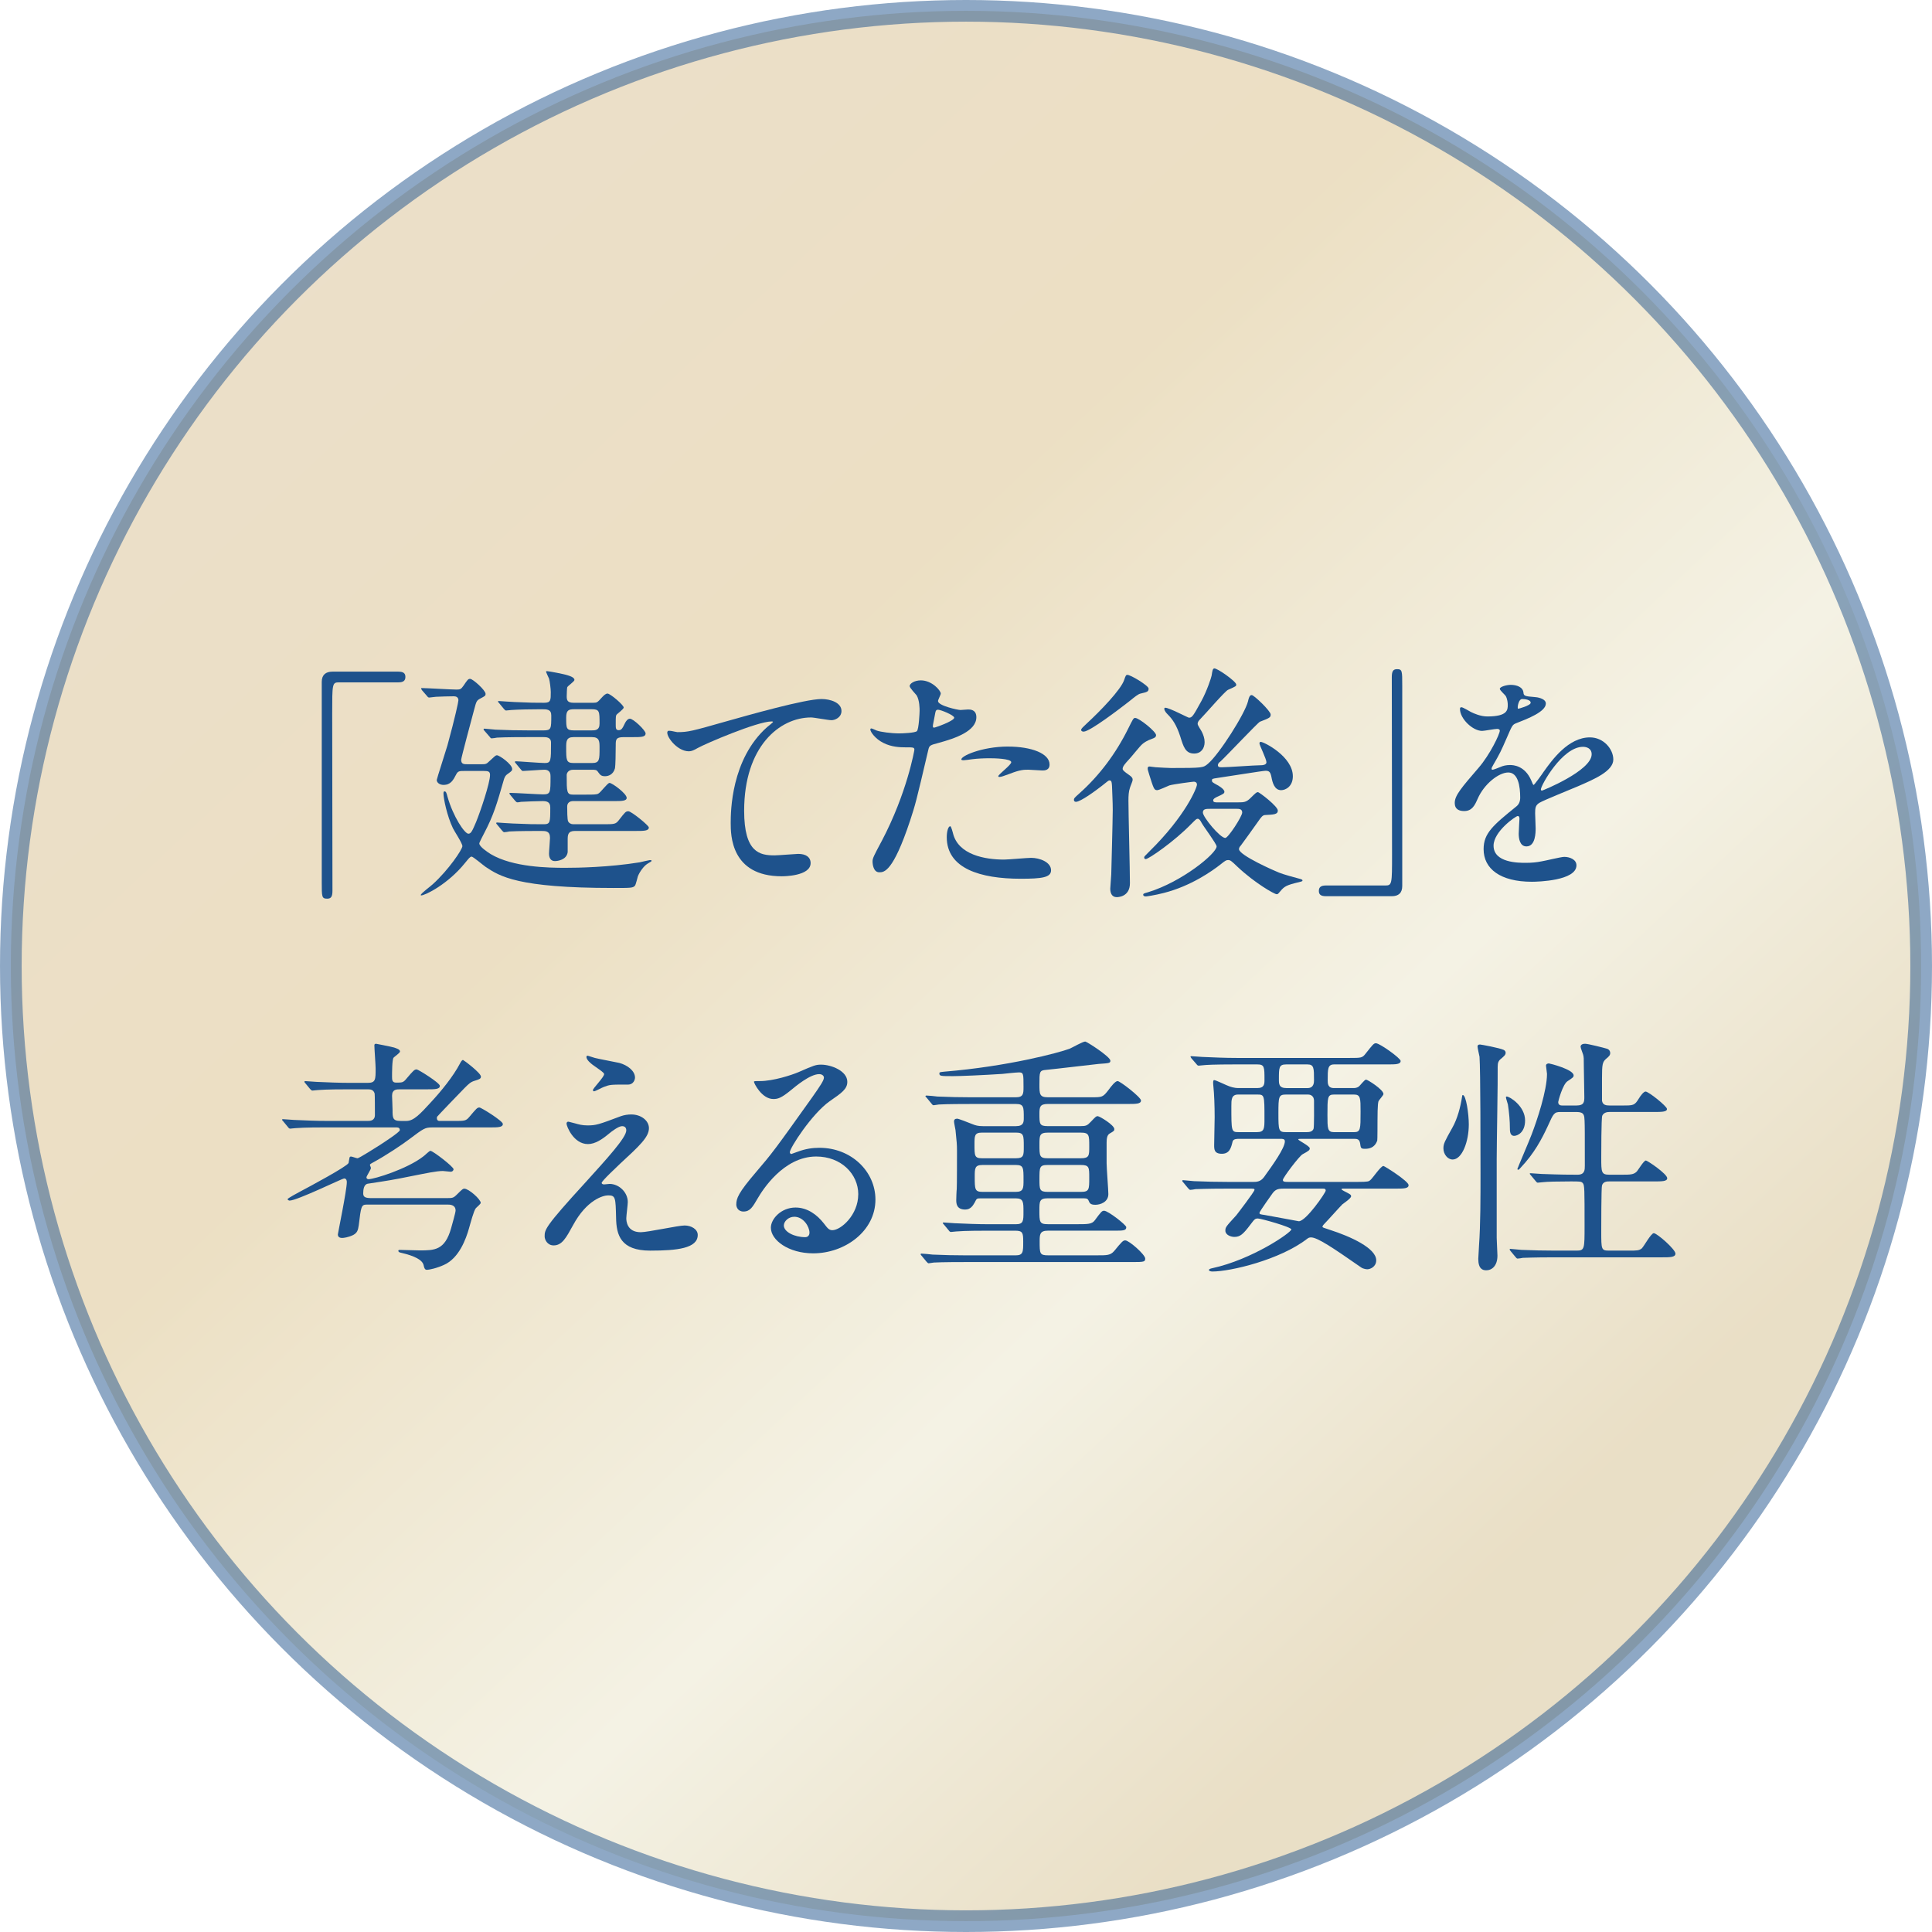 <?xml version="1.0" encoding="UTF-8"?><svg xmlns="http://www.w3.org/2000/svg" xmlns:xlink="http://www.w3.org/1999/xlink" viewBox="0 0 137.542 137.542"><defs><style>.e{fill:#1e528c;}.f{fill:url(#d);opacity:.5;stroke:#1e528c;stroke-miterlimit:10;stroke-width:1.542px;}</style><linearGradient id="d" x1="8.948" y1="4.806" x2="139.88" y2="144.802" gradientTransform="matrix(1, 0, 0, 1, 0, 0)" gradientUnits="userSpaceOnUse"><stop offset=".109" stop-color="#d8bf93"/><stop offset=".338" stop-color="#dac189"/><stop offset=".578" stop-color="#eae6cb"/><stop offset=".754" stop-color="#d5c08e"/><stop offset=".999" stop-color="#d4bd96"/></linearGradient></defs><g id="a"/><g id="b"><g id="c"><g><circle cx="68.771" cy="68.771" r="68" style="fill:url(#d); opacity:.5; stroke:#1e528c; stroke-miterlimit:10; stroke-width:1.542px;"/><g><path d="M28.365,47.816c.337,0,.496,.107,.496,.372s-.142,.39-.496,.39h-4.236c-.479,0-.479,.106-.479,2.233,0,1.985,.018,10.792,.018,12.6,0,.407-.089,.567-.372,.567-.39,0-.39-.124-.39-1.17v-14.266c0-.496,.284-.727,.762-.727h4.696Z" style="fill:#1e528c;"/><path d="M34.3,54.408c.266,0,.337-.018,.514-.195,.425-.39,.461-.443,.567-.443,.177,0,1.081,.638,1.081,.975,0,.107-.018,.142-.319,.354-.195,.124-.248,.319-.284,.443-.496,1.719-.709,2.481-1.418,3.828-.035,.071-.319,.603-.319,.674,0,.23,.585,.62,.815,.762,1.577,.939,4.111,.975,5.299,.975,.886,0,3.101-.036,5.299-.39,.16-.036,.673-.16,.727-.16,.071,0,.124,0,.124,.053,0,.036-.035,.053-.301,.213-.23,.142-.532,.532-.673,.886-.035,.089-.142,.603-.213,.674-.142,.159-.284,.159-1.542,.159-6.823,0-8.081-.833-9.091-1.506-.159-.107-.886-.727-.992-.727-.106,0-.213,.142-.461,.443-1.223,1.524-2.853,2.322-3.137,2.322-.018,0-.018-.018-.018-.036,0-.107,.727-.638,.851-.762,1.134-1.028,2.109-2.481,2.109-2.711,0-.213-.585-1.081-.673-1.276-.425-.886-.673-2.127-.673-2.464,0-.053,0-.159,.071-.159,.106,0,.142,.089,.213,.372,.408,1.436,1.223,2.641,1.489,2.641,.195,0,.284-.213,.549-.833,.319-.78,.992-2.782,.992-3.35,0-.248-.124-.284-.443-.284h-1.382c-.337,0-.461,0-.585,.248-.213,.408-.39,.744-.904,.744-.248,0-.479-.142-.479-.354,0-.071,.656-2.091,.762-2.463,.549-2.003,.78-3.101,.78-3.208,0-.213-.159-.283-.319-.283-.425,0-.851,.018-1.276,.035-.071,0-.408,.054-.479,.054-.071,0-.106-.036-.159-.107l-.354-.407c-.053-.089-.071-.107-.071-.124,0-.036,.035-.036,.071-.036,.337,0,2.073,.107,2.463,.107,.248,0,.319-.036,.479-.266,.301-.443,.337-.497,.479-.497,.195,0,1.099,.815,1.099,1.064,0,.142-.035,.159-.372,.336-.266,.142-.284,.195-.443,.798-.177,.656-.922,3.438-.922,3.562,0,.319,.195,.319,.461,.319h1.01Zm7.443,2.162c.496,0,.727,0,.851-.071,.159-.071,.656-.762,.797-.762,.195,0,1.223,.762,1.223,1.063,0,.231-.372,.231-.939,.231h-2.871c-.248,0-.425,.124-.425,.39,0,.195,0,.957,.071,1.063,.053,.106,.195,.195,.354,.195h2.127c.815,0,.904,0,1.134-.301,.443-.567,.478-.621,.673-.621,.213,0,1.453,1.01,1.453,1.152,0,.248-.354,.248-.939,.248h-4.324c-.496,0-.514,.284-.514,.621v.886c-.071,.55-.709,.638-.904,.638-.425,0-.425-.443-.425-.532,0-.177,.071-.957,.071-1.116,0-.497-.301-.497-.638-.497-.408,0-1.63,0-2.251,.036-.053,.018-.319,.053-.372,.053-.053,0-.089-.053-.159-.124l-.337-.408c-.071-.071-.071-.089-.071-.106,0-.036,.018-.053,.053-.053,.071,0,.939,.071,1.117,.071,1.258,.053,1.435,.053,2.197,.053,.479,0,.479-.124,.479-1.205,0-.408-.284-.443-.567-.443-.354,0-1.205,.035-1.524,.053-.035,.018-.213,.036-.248,.036-.053,0-.089-.036-.159-.107l-.337-.407c-.053-.053-.071-.089-.071-.124s.018-.036,.053-.036c.372,0,2.003,.107,2.339,.107,.532,0,.532-.124,.532-1.276,0-.142,0-.479-.443-.479-.213,0-1.382,.089-1.524,.089-.053,0-.089-.035-.159-.124l-.337-.408c-.071-.071-.071-.089-.071-.106,0-.036,.018-.053,.053-.053,.195,0,1.737,.124,2.073,.124,.443,0,.443-.16,.443-1.454,0-.39-.354-.39-.549-.39h-1.063c-.408,0-1.613,0-2.233,.036-.071,.018-.319,.053-.39,.053-.053,0-.089-.053-.142-.124l-.354-.407c-.071-.071-.071-.089-.071-.106,0-.036,.018-.054,.071-.054,.124,0,.673,.071,.78,.071,.815,.036,1.595,.053,2.428,.053h.992c.549,0,.549-.124,.549-1.063,0-.443-.301-.443-.709-.443-.727,0-1.648,.018-2.127,.053-.053,0-.319,.036-.372,.036-.071,0-.089-.036-.159-.107l-.337-.407c-.071-.089-.089-.089-.089-.124s.035-.036,.071-.036c.071,0,.939,.071,1.117,.071,1.187,.053,1.4,.053,2.091,.053,.479,0,.479-.177,.479-.762,0-.213-.071-.798-.124-.957-.035-.071-.213-.461-.213-.497,0-.035,.053-.035,.071-.035,.124,0,1.241,.212,1.489,.301,.177,.054,.461,.16,.461,.319,0,.124-.479,.425-.514,.532-.018,.036-.036,.532-.036,.638,0,.283,.053,.461,.496,.461h1.4c.266,0,.301-.036,.585-.354,.177-.195,.301-.301,.425-.301,.195,0,1.152,.815,1.152,.993,0,.106-.408,.407-.479,.479-.089,.089-.089,.16-.089,.691,0,.301,0,.443,.213,.443,.195,0,.266-.124,.443-.497,.071-.142,.195-.319,.354-.319,.248,0,1.116,.833,1.116,1.046,0,.266-.319,.266-.957,.266h-.62c-.549,0-.549,.195-.549,.585,0,.549-.018,1.471-.053,1.63-.124,.461-.479,.567-.709,.567-.284,0-.354-.106-.496-.301-.106-.16-.177-.16-.496-.16h-1.276c-.372,0-.461,.266-.461,.372,0,1.223,0,1.4,.461,1.4h.939Zm-.868-6.078c-.39,0-.567,.071-.567,.585,0,.78,0,.921,.567,.921h1.241c.248,0,.567,0,.567-.479,0-.886,0-1.028-.567-1.028h-1.241Zm-.053,1.985c-.514,0-.514,.319-.514,.744,0,.886,0,1.099,.514,1.099h1.329c.532,0,.532-.231,.532-1.081,0-.443,0-.762-.532-.762h-1.329Z" style="fill:#1e528c;"/><path d="M48.227,52.122c.762,0,1.028-.071,3.456-.762,1.577-.443,5.618-1.595,6.805-1.595,.62,0,1.418,.248,1.418,.851,0,.461-.461,.656-.709,.656-.23,0-1.24-.195-1.453-.195-2.251,0-4.767,2.074-4.767,6.646,0,2.977,1.116,3.172,2.162,3.172,.266,0,1.542-.106,1.684-.106,.549,0,.886,.23,.886,.656,0,.939-1.949,.939-2.056,.939-3.633,0-3.633-2.96-3.633-3.793,0-.779,.018-4.537,2.587-6.823,.071-.053,.425-.337,.425-.372,0-.035-.071-.035-.106-.035-1.01,0-4.696,1.577-5.263,1.896-.248,.142-.425,.23-.62,.23-.886,0-1.719-1.187-1.506-1.435,.071-.089,.603,.071,.691,.071Z" style="fill:#1e528c;"/><path d="M62.757,59.902c1.825-3.456,2.339-6.504,2.339-6.521,0-.177-.071-.177-.638-.177-.372,0-.992-.018-1.577-.319-.567-.284-.922-.78-.922-.957,0-.054,.053-.071,.071-.071,.071,0,.337,.142,.408,.16,.266,.089,.992,.195,1.577,.195,.266,0,1.116-.036,1.258-.159,.142-.124,.195-1.329,.195-1.454,0-.142,0-.744-.213-1.099-.071-.089-.496-.532-.496-.656,0-.177,.337-.407,.797-.407,.797,0,1.418,.726,1.418,.939,0,.089-.195,.443-.195,.532,0,.337,1.418,.638,1.595,.638,.071,0,.461-.036,.549-.036,.142,0,.585,0,.585,.55,0,.993-1.506,1.506-2.676,1.825-.603,.159-.673,.177-.744,.496-.904,3.864-.922,3.881-1.294,5.033-1.223,3.686-1.861,3.686-2.197,3.686-.425,0-.479-.585-.479-.78,0-.213,.089-.39,.638-1.418Zm3.739-8.099c.089,0,1.436-.479,1.436-.709,0-.177-.957-.567-1.152-.567-.106,0-.16,.035-.195,.212-.071,.355-.071,.408-.16,.833-.018,.124-.035,.23,.071,.23Zm1.347,7.514c.372,1.542,2.286,1.878,3.633,1.878,.301,0,1.648-.124,1.932-.124,.603,0,1.418,.301,1.418,.886,0,.514-.656,.602-2.162,.602-2.871,0-5.263-.726-5.263-2.959,0-.408,.106-.78,.248-.78,.071,0,.177,.443,.195,.496Zm3.917-6.167c1.684,0,2.96,.496,2.96,1.276,0,.425-.372,.425-.514,.425-.16,0-.851-.054-.992-.054-.319,0-.585,0-1.311,.284-.443,.16-.62,.23-.744,.23-.035,0-.089,0-.089-.053,0-.124,.922-.797,.922-.993,0-.266-1.258-.283-1.524-.283-.39,0-.868,.018-1.276,.071-.106,.018-.514,.071-.585,.071-.018,0-.142,0-.159-.036-.124-.23,1.418-.939,3.314-.939Z" style="fill:#1e528c;"/><path d="M80.282,55.099c.319,.213,.354,.301,.354,.425,0,.089-.177,.479-.195,.567-.089,.248-.106,.567-.106,.921,0,.833,.106,4.945,.106,5.866,0,.992-.886,.992-.939,.992-.354,0-.461-.301-.461-.602,0-.142,.071-.868,.071-1.028,0-.036,.106-3.934,.106-4.572,0-.603-.035-1.116-.053-1.719-.018-.23-.018-.39-.177-.39-.071,0-.106,.036-.549,.39-.408,.319-1.506,1.134-1.843,1.134-.089,0-.142-.053-.142-.142,0-.107,.035-.142,.372-.443,1.453-1.293,2.623-2.871,3.491-4.625,.337-.673,.372-.762,.496-.762,.284,0,1.489,.975,1.489,1.223,0,.142-.106,.195-.248,.248-.408,.142-.603,.283-.727,.39-.16,.124-.815,.957-.975,1.116-.213,.231-.461,.497-.425,.674,0,.071,.195,.23,.354,.336Zm1.489-6.078c0,.23-.124,.248-.567,.354-.177,.036-.39,.213-.851,.585-.638,.496-2.765,2.126-3.208,2.126-.053,0-.177-.018-.177-.124,0-.089,.159-.23,.425-.479,.904-.833,2.41-2.375,2.641-3.083,.089-.266,.124-.354,.213-.354,.195-.036,1.524,.762,1.524,.975Zm6.398,8.099c.354,0,.549,0,.851-.301,.39-.39,.443-.425,.532-.425,.106,0,1.418,1.01,1.418,1.311,0,.284-.301,.284-.904,.319-.177,0-.301,.177-.461,.408-.425,.603-1.116,1.56-1.276,1.772-.053,.054-.124,.142-.124,.248,0,.443,2.605,1.577,2.836,1.666,.284,.124,1.205,.372,1.542,.461,.053,.018,.142,.036,.142,.106,0,.071-.071,.071-.567,.195-.673,.177-.78,.283-1.116,.691-.071,.089-.106,.089-.159,.089-.16,0-1.56-.798-2.782-1.95-.461-.443-.514-.479-.673-.479-.124,0-.177,.018-.549,.319-.567,.443-2.073,1.524-4.023,2.021-.691,.177-1.24,.248-1.276,.248-.177,0-.195-.089-.195-.124,0-.071,.036-.089,.354-.177,2.428-.744,4.874-2.764,4.874-3.26,0-.177-.904-1.382-1.063-1.666-.089-.177-.177-.301-.284-.301-.089,0-.124,.036-.461,.372-1.205,1.24-3.03,2.499-3.243,2.499-.071,0-.106-.053-.106-.124,0-.053,.035-.089,.354-.407,2.623-2.57,3.403-4.572,3.403-4.767,0-.213-.195-.213-.23-.213-.071,0-1.453,.177-1.737,.266-.142,.053-.727,.337-.868,.337-.213,0-.248-.107-.567-1.117-.106-.337-.106-.372-.106-.425,0-.106,.035-.142,.142-.142,.053,0,.354,.053,.425,.053,.319,.018,.886,.054,1.099,.054,2.268,0,2.286-.018,2.623-.301,.815-.691,2.641-3.58,2.853-4.448,.089-.408,.177-.443,.266-.443,.16,0,1.347,1.134,1.347,1.382,0,.213-.071,.248-.762,.514-.124,.036-2.357,2.41-2.818,2.836-.089,.053-.177,.16-.177,.248,0,.159,.124,.159,.284,.159,.425,0,2.322-.142,2.712-.142,.177,0,.461-.018,.461-.213,0-.23-.496-1.223-.496-1.329,0-.036,0-.124,.089-.124,.23,0,2.286,1.046,2.286,2.446,0,.744-.532,.993-.833,.993-.479,0-.62-.55-.691-.939-.071-.354-.159-.443-.425-.443-.177,0-3.03,.461-3.438,.514-.337,.053-.372,.053-.372,.177,0,.106,.018,.124,.337,.301,.053,.018,.549,.301,.549,.496,0,.124-.053,.16-.567,.39-.124,.071-.23,.124-.23,.23,0,.142,.142,.142,.337,.142h1.471Zm-.16-8.382c0,.106-.018,.124-.585,.372-.213,.089-1.63,1.737-1.949,2.056-.16,.16-.213,.248-.213,.372,0,.106,.266,.479,.301,.567,.106,.213,.195,.461,.195,.726,0,.443-.248,.815-.744,.815-.62,0-.762-.479-.992-1.223-.266-.815-.549-1.223-.904-1.577-.23-.23-.23-.354-.23-.39s.018-.071,.071-.071c.284,0,1.613,.709,1.684,.709,.23,0,.301-.124,.886-1.188,.39-.709,.709-1.683,.727-1.807,.053-.337,.071-.479,.177-.514,.177-.053,1.577,.921,1.577,1.152Zm-1.808,8.843c-.337,0-.567,0-.567,.266,0,.319,1.223,1.808,1.595,1.808,.213,0,1.205-1.542,1.205-1.808s-.23-.266-.425-.266h-1.808Z" style="fill:#1e528c;"/><path d="M94.387,63.801c-.337,0-.496-.107-.496-.372s.142-.39,.496-.39h4.236c.479,0,.479-.106,.479-2.233,0-1.985-.018-10.792-.018-12.6,0-.407,.089-.567,.372-.567,.372,0,.372,.124,.372,1.17v14.266c0,.497-.266,.727-.744,.727h-4.696Z" style="fill:#1e528c;"/><path d="M103.566,57.155c0-.532,.496-1.099,1.701-2.499,.797-.921,1.506-2.393,1.506-2.64,0-.107-.124-.124-.195-.124-.177,0-.904,.142-1.063,.142-.673,0-1.577-.868-1.577-1.56,0-.053,0-.124,.106-.124,.106,0,.567,.284,.673,.337,.213,.107,.691,.319,1.17,.319,1.453,0,1.453-.479,1.453-.833,0-.106-.018-.389-.142-.62-.053-.089-.425-.407-.425-.514,0-.142,.461-.283,.78-.283,.425,0,.868,.16,.904,.55,.018,.23,.089,.266,.797,.319,.124,0,.797,.089,.797,.461,0,.585-1.294,1.081-2.109,1.4-.266,.107-.284,.142-.673,1.046-.425,.975-.496,1.117-.957,1.914-.089,.16-.124,.213-.124,.284,0,.036,.018,.071,.071,.071,.053,0,.39-.124,.549-.195,.195-.089,.425-.142,.691-.142,.23,0,1.046,.036,1.506,1.081,.124,.301,.142,.336,.177,.336,.053,0,.638-.815,.727-.957,.585-.815,1.737-2.428,3.279-2.428,.975,0,1.666,.833,1.666,1.577,0,.833-1.4,1.418-2.499,1.896-.443,.195-2.446,.993-2.765,1.187-.284,.178-.301,.372-.301,.745,0,.159,.035,.903,.035,1.063,0,.283,0,1.294-.656,1.294-.479,0-.549-.585-.549-.904,0-.177,.053-1.028,.053-1.046,0-.071,0-.213-.124-.213-.142,0-1.719,1.099-1.719,2.109,0,1.223,1.772,1.223,2.286,1.223,.443,0,.78-.035,1.134-.106,.248-.036,1.382-.319,1.613-.319,.372,0,.868,.177,.868,.602,0,1.099-2.747,1.17-3.172,1.17-2.251,0-3.438-.921-3.438-2.321,0-1.134,.673-1.701,2.339-3.048,.177-.142,.266-.354,.266-.62,0-.797-.142-1.79-.851-1.79-.673,0-1.719,.815-2.18,1.878-.195,.443-.39,.868-.957,.868-.337,0-.673-.107-.673-.585Zm4.519-6.699c.035,0,.886-.23,.886-.425,0-.23-.443-.266-.603-.266-.248,0-.319,.496-.319,.567s0,.124,.035,.124Zm1.613,5.742c0,.035,.018,.089,.071,.089s3.544-1.418,3.544-2.588c0-.443-.39-.532-.62-.532-1.471,0-2.995,2.747-2.995,3.031Z" style="fill:#1e528c;"/><path d="M23.269,80.261c-.39,0-1.613,0-2.233,.053-.071,0-.319,.036-.372,.036-.071,0-.106-.036-.159-.107l-.337-.407c-.071-.089-.089-.089-.089-.124,0-.018,.018-.036,.071-.036,.124,0,.673,.054,.78,.054,.815,.036,1.595,.071,2.428,.071h2.8c.177,0,.532,0,.532-.425,0-.248,0-1.436-.018-1.524-.089-.301-.319-.301-.532-.301h-1.276c-.408,0-1.63,0-2.251,.053-.053,0-.319,.036-.372,.036s-.089-.036-.16-.107l-.337-.407c-.071-.071-.071-.089-.071-.124,0-.018,.018-.036,.053-.036,.124,0,.673,.054,.797,.054,.797,.035,1.595,.071,2.41,.071h1.241c.567,0,.567-.23,.567-1.028,0-.248-.089-1.4-.089-1.648,0-.071,.036-.107,.124-.107,.018,0,.921,.177,1.276,.266,.142,.054,.425,.124,.425,.284,0,.106-.408,.372-.461,.443-.106,.142-.106,1.099-.106,1.347,0,.213,0,.425,.284,.425,.443,0,.514,0,.744-.284,.496-.585,.567-.656,.727-.656,.106,0,1.648,.957,1.648,1.17,0,.248-.354,.248-.939,.248h-1.914c-.23,0-.549,0-.549,.461,0,.036,.035,.851,.035,1.01,0,.55,0,.78,.567,.78h.425c.514,0,.975-.496,1.737-1.329,.709-.762,1.595-1.843,2.074-2.765,.089-.177,.159-.248,.213-.248,.035,0,1.276,.921,1.276,1.187,0,.16-.142,.195-.408,.283-.319,.089-.443,.213-.762,.532-.248,.248-1.914,1.985-1.949,2.038-.018,.054-.018,.071-.018,.107,0,.106,.053,.195,.195,.195h1.046c.744,0,.833,0,1.081-.301,.496-.585,.549-.656,.709-.656,.124,0,1.666,.957,1.666,1.17,0,.248-.354,.248-.957,.248h-4.058c-.532,0-.62,.071-1.613,.815-.532,.407-1.701,1.187-2.587,1.666-.23,.124-.248,.142-.248,.195,0,.036,.071,.16,.071,.213,0,.124-.319,.567-.319,.674,0,.071,.071,.124,.142,.124,.408,0,2.765-.726,3.917-1.63,.089-.053,.408-.39,.496-.39,.177,0,1.648,1.134,1.648,1.311,0,.053-.053,.177-.213,.177-.089,0-.461-.053-.549-.053-.461,0-1.276,.177-2.091,.337-1.577,.319-1.737,.336-3.243,.567-.284,.036-.337,.407-.337,.691,0,.266,.16,.336,.585,.336h5.317c.461,0,.514,0,.78-.266,.372-.372,.425-.407,.514-.407,.319,0,1.17,.762,1.17,1.01,0,.089-.319,.337-.354,.39-.142,.177-.372,1.046-.479,1.418-.213,.762-.709,2.127-1.772,2.605-.496,.23-1.028,.354-1.241,.354-.124,0-.177-.124-.213-.301-.071-.407-.673-.691-1.577-.903-.177-.036-.23-.071-.23-.16,0-.036,.053-.053,.071-.053,.23,0,1.223,.036,1.436,.036,1.063,0,1.808,0,2.251-1.578,.053-.195,.319-1.116,.319-1.258,0-.425-.425-.425-.549-.425h-5.777c-.39,0-.408,.142-.567,1.471-.053,.354-.106,.532-.39,.691-.354,.177-.709,.213-.78,.213-.071,0-.319,0-.319-.248,0-.071,.638-3.155,.638-3.722,0-.053,0-.266-.195-.266-.124,0-3.349,1.577-3.881,1.577-.053,0-.142-.053-.142-.106s.744-.461,.886-.532c.638-.337,3.349-1.79,3.456-2.038,.018-.071,.053-.337,.071-.39s.053-.071,.106-.071c.071,0,.39,.124,.461,.124,.106,0,1.365-.797,1.613-.957,.213-.142,1.4-.903,1.4-1.046,0-.124-.071-.195-.23-.195h-4.962Z" style="fill:#1e528c;"/><path d="M44.197,79.464c.248-.089,.514-.124,.744-.124,.709,0,1.258,.443,1.258,.975,0,.638-.673,1.258-2.056,2.534-.195,.195-1.311,1.223-1.311,1.364,0,.071,.089,.107,.177,.107,.036,0,.337-.036,.39-.036,.656,0,1.294,.585,1.294,1.294,0,.177-.106,.975-.106,1.152s.035,.993,1.028,.993c.496,0,2.676-.479,3.119-.479,.479,0,.939,.266,.939,.673,0,.957-1.471,1.117-3.385,1.117-2.109,0-2.41-1.117-2.428-2.339-.035-1.436-.035-1.595-.567-1.595-.354,0-1.524,.319-2.499,2.127-.496,.903-.78,1.435-1.382,1.435-.443,0-.638-.407-.638-.638,0-.479,0-.674,2.906-3.846,1.524-1.684,2.906-3.19,2.906-3.704,0-.195-.106-.301-.301-.301-.248,0-.744,.372-.993,.585-.408,.337-.921,.691-1.435,.691-1.028,0-1.524-1.276-1.524-1.453,0-.071,.035-.142,.124-.142,.053,0,.461,.124,.496,.124,.248,.071,.496,.142,.868,.142,.603,0,.78-.054,2.375-.656Zm-1.843-4.147c.266,.071,1.506,.301,1.737,.354,.585,.159,1.116,.567,1.116,1.046,0,.142-.106,.496-.496,.496-1.24,0-1.276,0-1.701,.16-.124,.035-.62,.319-.727,.319-.035,0-.071-.036-.071-.089,0-.124,.797-.921,.797-1.134,0-.106-.284-.284-.656-.55-.549-.372-.603-.585-.603-.673,0-.053,.035-.089,.071-.089,.053,0,.443,.142,.532,.16Z" style="fill:#1e528c;"/><path d="M61.102,85.028c0-1.453-1.223-2.694-2.995-2.694-2.339,0-3.846,2.428-4.165,2.978-.354,.602-.532,.939-1.01,.939-.425,0-.514-.354-.514-.496,0-.443,.142-.833,1.4-2.304,1.152-1.347,1.329-1.577,4.005-5.334,.585-.833,.833-1.205,.833-1.4,0-.124-.124-.248-.337-.248-.656,0-1.701,.886-2.003,1.134-.709,.585-.957,.638-1.258,.638-.833,0-1.382-1.134-1.382-1.223,0-.054,.053-.054,.425-.054,.939,0,2.251-.425,2.747-.638,1.099-.479,1.223-.532,1.613-.532,.709,0,1.861,.443,1.861,1.223,0,.514-.408,.797-1.258,1.382-1.276,.904-2.836,3.332-2.836,3.633,0,.053,.053,.124,.106,.124,.106-.035,.337-.124,.443-.159,.567-.213,1.063-.284,1.56-.284,2.268,0,3.987,1.684,3.987,3.686,0,2.25-2.18,3.828-4.431,3.828-1.754,0-3.013-.939-3.013-1.825,0-.638,.744-1.436,1.754-1.436,.833,0,1.524,.496,2.02,1.134,.248,.319,.354,.479,.603,.479,.603,0,1.843-1.081,1.843-2.552Zm-4.555,1.595c-.425,0-.744,.336-.744,.62,0,.461,.762,.833,1.524,.833,.177,0,.301-.124,.301-.319,0-.425-.425-1.134-1.081-1.134Z" style="fill:#1e528c;"/><path d="M72.335,80.172c.549,0,.549-.319,.549-.585,0-.779,0-.992-.549-.992h-3.261c-.39,0-1.613,0-2.233,.036-.053,0-.319,.053-.372,.053-.071,0-.106-.053-.16-.124l-.337-.407c-.071-.071-.089-.089-.089-.107,0-.036,.035-.053,.071-.053,.124,0,.673,.053,.78,.071,.815,.036,1.613,.054,2.428,.054h3.154c.549,0,.549-.266,.549-.744,0-.921,0-1.028-.319-1.028-.195,0-1.028,.089-1.187,.107-1.347,.089-2.995,.159-3.509,.159-.868,0-.975,0-.975-.195,0-.089,.035-.089,.354-.124,4.519-.372,8.152-1.347,8.914-1.631,.177-.071,.939-.514,1.116-.514,.106,0,1.79,1.081,1.79,1.364,0,.177-.089,.177-.833,.23-.213,.018-3.172,.372-3.757,.425-.461,.036-.461,.142-.461,1.028,0,.673,0,.921,.585,.921h3.137c.744,0,.797,0,1.205-.532,.142-.195,.461-.621,.638-.621,.177,0,1.666,1.152,1.666,1.382,0,.248-.354,.248-.957,.248h-5.671c-.567,0-.603,.213-.603,.691,0,.726,0,.886,.585,.886h2.339c.39,0,.479-.036,.744-.319,.337-.355,.372-.39,.478-.39,.142,0,1.187,.638,1.187,.921,0,.124-.035,.142-.337,.319-.177,.106-.213,.354-.213,.656v1.453c0,.355,.124,1.897,.124,2.198,0,.567-.567,.762-.921,.762-.354,0-.408-.106-.496-.319-.071-.142-.177-.142-.408-.142h-2.499c-.585,0-.585,.23-.585,.85,0,.833,0,.993,.603,.993h2.162c.638,0,.975,0,1.17-.266,.461-.62,.514-.691,.673-.691,.284,0,1.577,1.01,1.577,1.17,0,.248-.23,.248-.868,.248h-4.714c-.567,0-.585,.266-.585,.745,0,.886,0,1.01,.603,1.01h3.474c.727,0,.957,0,1.223-.301,.567-.691,.638-.762,.797-.762,.266,0,1.418,1.01,1.418,1.294,0,.23-.089,.248-.886,.248h-11.909c-.408,0-1.63,0-2.251,.035-.053,0-.319,.054-.372,.054s-.089-.054-.16-.124l-.337-.408c-.071-.071-.071-.089-.071-.106,0-.036,.018-.053,.053-.053,.124,0,.673,.053,.797,.071,.797,.036,1.595,.054,2.428,.054h3.473c.549,0,.549-.231,.549-.993,0-.603-.036-.762-.567-.762h-1.967c-.39,0-1.613,0-2.233,.054-.053,0-.319,.036-.372,.036-.071,0-.106-.036-.159-.107l-.337-.407c-.071-.089-.089-.089-.089-.124s.035-.036,.071-.036c.124,0,.673,.053,.78,.053,.815,.036,1.613,.071,2.428,.071h1.914c.549,0,.549-.23,.549-.904,0-.673,0-.939-.549-.939h-2.517c-.266,0-.266,.018-.408,.301-.124,.212-.284,.496-.673,.496-.638,0-.638-.461-.638-.691,0-.053,.018-.673,.035-.762,.018-.16,.018-2.57,.018-2.694,0-.532-.018-.62-.106-1.507-.018-.106-.106-.532-.106-.62,0-.124,.071-.195,.23-.195,.089,0,.727,.248,1.081,.39,.213,.089,.408,.142,.744,.142h2.357Zm0,2.286c.549,0,.549-.213,.549-.815,0-.815,0-1.011-.549-1.011h-2.428c-.532,0-.532,.231-.532,.833,0,.815,0,.993,.532,.993h2.428Zm-.018,2.393c.549,0,.549-.266,.549-.85,0-.868,0-1.064-.549-1.064h-2.375c-.549,0-.549,.248-.549,.833,0,.886,0,1.081,.549,1.081h2.375Zm2.286-4.218c-.603,0-.603,.213-.603,.851,0,.815,0,.975,.603,.975h2.339c.603,0,.603-.195,.603-.833,0-.815,0-.993-.603-.993h-2.339Zm-.018,2.304c-.585,0-.585,.16-.585,1.01,0,.727,0,.904,.585,.904h2.375c.585,0,.585-.177,.585-1.01,0-.727,0-.904-.585-.904h-2.375Z" style="fill:#1e528c;"/><path d="M89.506,77.461c.514,0,.514-.301,.514-.585,0-.921,0-1.099-.514-1.099h-1.56c-1.56,0-2.073,.036-2.233,.053-.071,0-.319,.036-.372,.036-.071,0-.106-.036-.16-.106l-.354-.408c-.053-.089-.071-.089-.071-.124,0-.036,.018-.036,.071-.036,.124,0,.656,.053,.78,.053,.868,.036,1.595,.071,2.428,.071h8.063c.797,0,.886,0,1.117-.301,.532-.674,.585-.744,.744-.744,.266,0,1.754,1.063,1.754,1.258,0,.248-.354,.248-.939,.248h-3.792c-.461,0-.461,.319-.461,1.134,0,.213,0,.55,.443,.55h1.347c.142,0,.266,0,.425-.107,.089-.071,.408-.496,.514-.496,.106,0,1.24,.709,1.24,1.028,0,.089-.319,.425-.354,.514-.071,.195-.071,1.152-.071,1.418,0,.106,0,1.364-.018,1.382-.035,.071-.16,.585-.851,.585-.319,0-.319-.036-.372-.408-.053-.301-.248-.301-.425-.301h-3.775c-.177,0-.195,0-.195,.053s.815,.461,.815,.62c0,.124-.053,.177-.514,.425-.248,.142-1.4,1.666-1.4,1.825,0,.142,.142,.142,.39,.142h4.944c.744,0,.78-.036,.886-.124,.177-.142,.744-1.01,.939-1.01,.071,0,1.79,1.081,1.79,1.364,0,.248-.354,.248-.939,.248h-3.668c-.142,0-.159,0-.159,.036,0,.053,.018,.053,.177,.142,.443,.23,.496,.248,.496,.372,0,.142-.532,.497-.62,.567-.213,.213-1.081,1.188-1.276,1.382-.035,.036-.142,.142-.142,.213,0,.053,.053,.071,.549,.23,1.435,.461,3.278,1.294,3.278,2.162,0,.461-.425,.638-.638,.638-.035,0-.266-.018-.425-.124-2.038-1.418-3.119-2.145-3.58-2.145-.124,0-.195,.036-.284,.107-1.932,1.489-5.441,2.321-6.734,2.321-.124,0-.248-.036-.248-.106,0-.071,.124-.107,.213-.124,2.871-.62,5.653-2.552,5.653-2.765,0-.177-2.18-.779-2.375-.779-.213,0-.248,.053-.532,.425-.532,.709-.744,.886-1.152,.886-.248,0-.638-.142-.638-.443,0-.248,.035-.283,.78-1.099,.071-.089,1.294-1.683,1.294-1.807,0-.089-.035-.089-.408-.089h-1.542c-1.56,0-2.073,.036-2.251,.036-.053,.018-.319,.053-.372,.053-.053,0-.089-.053-.16-.124l-.337-.407c-.071-.071-.071-.089-.071-.107,0-.036,.018-.053,.053-.053,.124,0,.673,.071,.78,.071,.868,.035,1.613,.053,2.446,.053h1.772c.213,0,.514,0,.762-.337,.638-.886,1.489-2.073,1.489-2.552,0-.177-.16-.177-.319-.177h-2.942c-.16,0-.408,0-.461,.195-.106,.443-.213,.868-.762,.868s-.549-.319-.549-.62c0-.319,.035-1.701,.035-1.985,0-.815-.035-1.683-.089-2.18-.018-.142-.018-.248-.018-.283,0-.053,0-.177,.071-.177,.124,0,.904,.39,1.081,.443,.053,.018,.319,.124,.638,.124h1.347Zm-1.365,.461c-.479,0-.479,.372-.479,.833,0,1.79,0,1.843,.514,1.843h1.311c.532,0,.532-.266,.532-.975,0-1.683,0-1.701-.532-1.701h-1.347Zm3.225,6.699c-.408,0-.567,.071-.762,.319-.089,.124-.939,1.311-.939,1.4,0,.107,.035,.107,.39,.16,.337,.053,2.375,.443,2.41,.443,.514,0,1.914-2.038,1.914-2.18s-.106-.142-.195-.142h-2.818Zm.195-6.699c-.532,0-.549,.142-.549,1.347s.018,1.329,.532,1.329h1.489c.16,0,.39-.018,.479-.231,.053-.106,.035-1.719,.035-1.985,0-.461-.372-.461-.443-.461h-1.542Zm0-2.144c-.514,0-.514,.23-.514,1.063,0,.319,0,.621,.532,.621h1.506c.461,0,.461-.408,.461-.567,0-.851,0-1.117-.461-1.117h-1.524Zm3.403,2.144c-.461,0-.461,.213-.461,1.454,0,.957,0,1.223,.461,1.223h1.436c.461,0,.461-.213,.461-1.454,0-.957,0-1.223-.461-1.223h-1.436Z" style="fill:#1e528c;"/><path d="M103.415,82.547c-.354,0-.656-.372-.656-.797,0-.337,.106-.514,.638-1.471,.354-.62,.585-1.489,.691-2.215,.018-.089,.018-.106,.053-.106,.23,0,.425,1.347,.425,2.091,0,1.223-.478,2.499-1.152,2.499Zm3.137,.036v5.547c0,.213,.053,1.081,.053,1.258,0,.727-.39,1.046-.797,1.046-.248,0-.567-.089-.567-.815,0-.089,.053-.886,.053-.957,.106-1.506,.106-3.367,.106-5.193,0-1.418,0-7.301-.071-8.24-.018-.107-.142-.621-.142-.727,0-.089,.053-.142,.177-.142,.071,0,1.418,.248,1.701,.39,.053,.035,.124,.089,.124,.195,0,.16-.124,.248-.301,.407-.213,.16-.266,.301-.266,.603,.018,.904-.071,5.511-.071,6.628Zm1.241-1.719c-.301,0-.301-.354-.301-.532,0-.514-.053-1.134-.142-1.701-.018-.089-.142-.443-.142-.514,0-.018,.018-.054,.053-.054,.23,0,1.312,.691,1.312,1.702,0,.868-.549,1.099-.78,1.099Zm4.448-2.162c.549,0,.549-.283,.549-.62,0-.354-.035-1.861-.035-2.162,0-.585,0-.656-.053-.85-.018-.071-.177-.461-.177-.55,0-.177,.195-.213,.319-.213,.213,0,1.329,.284,1.56,.354,.16,.054,.23,.178,.23,.301,0,.16-.089,.248-.284,.408-.266,.23-.301,.39-.301,1.382v1.613c.053,.301,.284,.337,.532,.337h.939c.762,0,.851,0,1.152-.496,.106-.177,.337-.497,.479-.497,.213,0,1.524,1.046,1.524,1.241,0,.213-.39,.213-.957,.213h-3.137c-.16,0-.408,.035-.514,.266-.071,.159-.071,2.747-.071,2.995,0,1.011,0,1.205,.567,1.205h.868c.638,0,.868,0,1.099-.23,.106-.124,.496-.78,.638-.78,.124,0,1.524,.957,1.524,1.258,0,.23-.372,.23-.957,.23h-3.172c-.142,0-.425,0-.514,.284-.053,.159-.053,2.959-.053,3.26,0,1.311,0,1.382,.567,1.382h1.4c.567,0,.727,0,.922-.16,.159-.159,.656-1.081,.851-1.081,.23,0,1.542,1.152,1.542,1.453,0,.266-.39,.266-.975,.266h-7.656c-1.542,0-2.056,.036-2.233,.036-.053,.018-.319,.053-.372,.053-.071,0-.089-.053-.16-.124l-.337-.407c-.035-.053-.071-.089-.071-.107,0-.035,.018-.053,.053-.053,.124,0,.673,.071,.78,.071,.868,.036,1.595,.053,2.428,.053h1.506c.567,0,.567-.124,.567-1.754,0-2.605,0-2.907-.124-3.048-.106-.124-.195-.124-.868-.124-.957,0-1.684,.018-1.967,.053-.053,0-.319,.036-.372,.036-.053,0-.089-.036-.16-.124l-.337-.407c-.071-.071-.071-.089-.071-.107,0-.035,.018-.035,.053-.035,.124,0,.673,.053,.798,.053,1.418,.053,2.002,.053,2.552,.053,.514,0,.514-.354,.514-.638,0-2.463,0-2.729-.018-3.207-.018-.372-.018-.62-.567-.62h-1.152c-.443,0-.496,.106-.886,.975-.443,.957-.975,1.967-1.949,2.995-.071,.089-.124,.142-.177,.142-.035,0-.053-.036-.053-.053,0-.036,.868-2.056,1.01-2.446,.39-1.01,1.099-3.137,1.099-4.324,0-.089-.071-.514-.071-.585,0-.142,.142-.16,.213-.16,.053,0,1.754,.425,1.754,.851,0,.124-.053,.16-.425,.407-.354,.213-.673,1.436-.673,1.489,0,.248,.213,.248,.319,.248h.992Z" style="fill:#1e528c;"/></g></g></g></g></svg>
